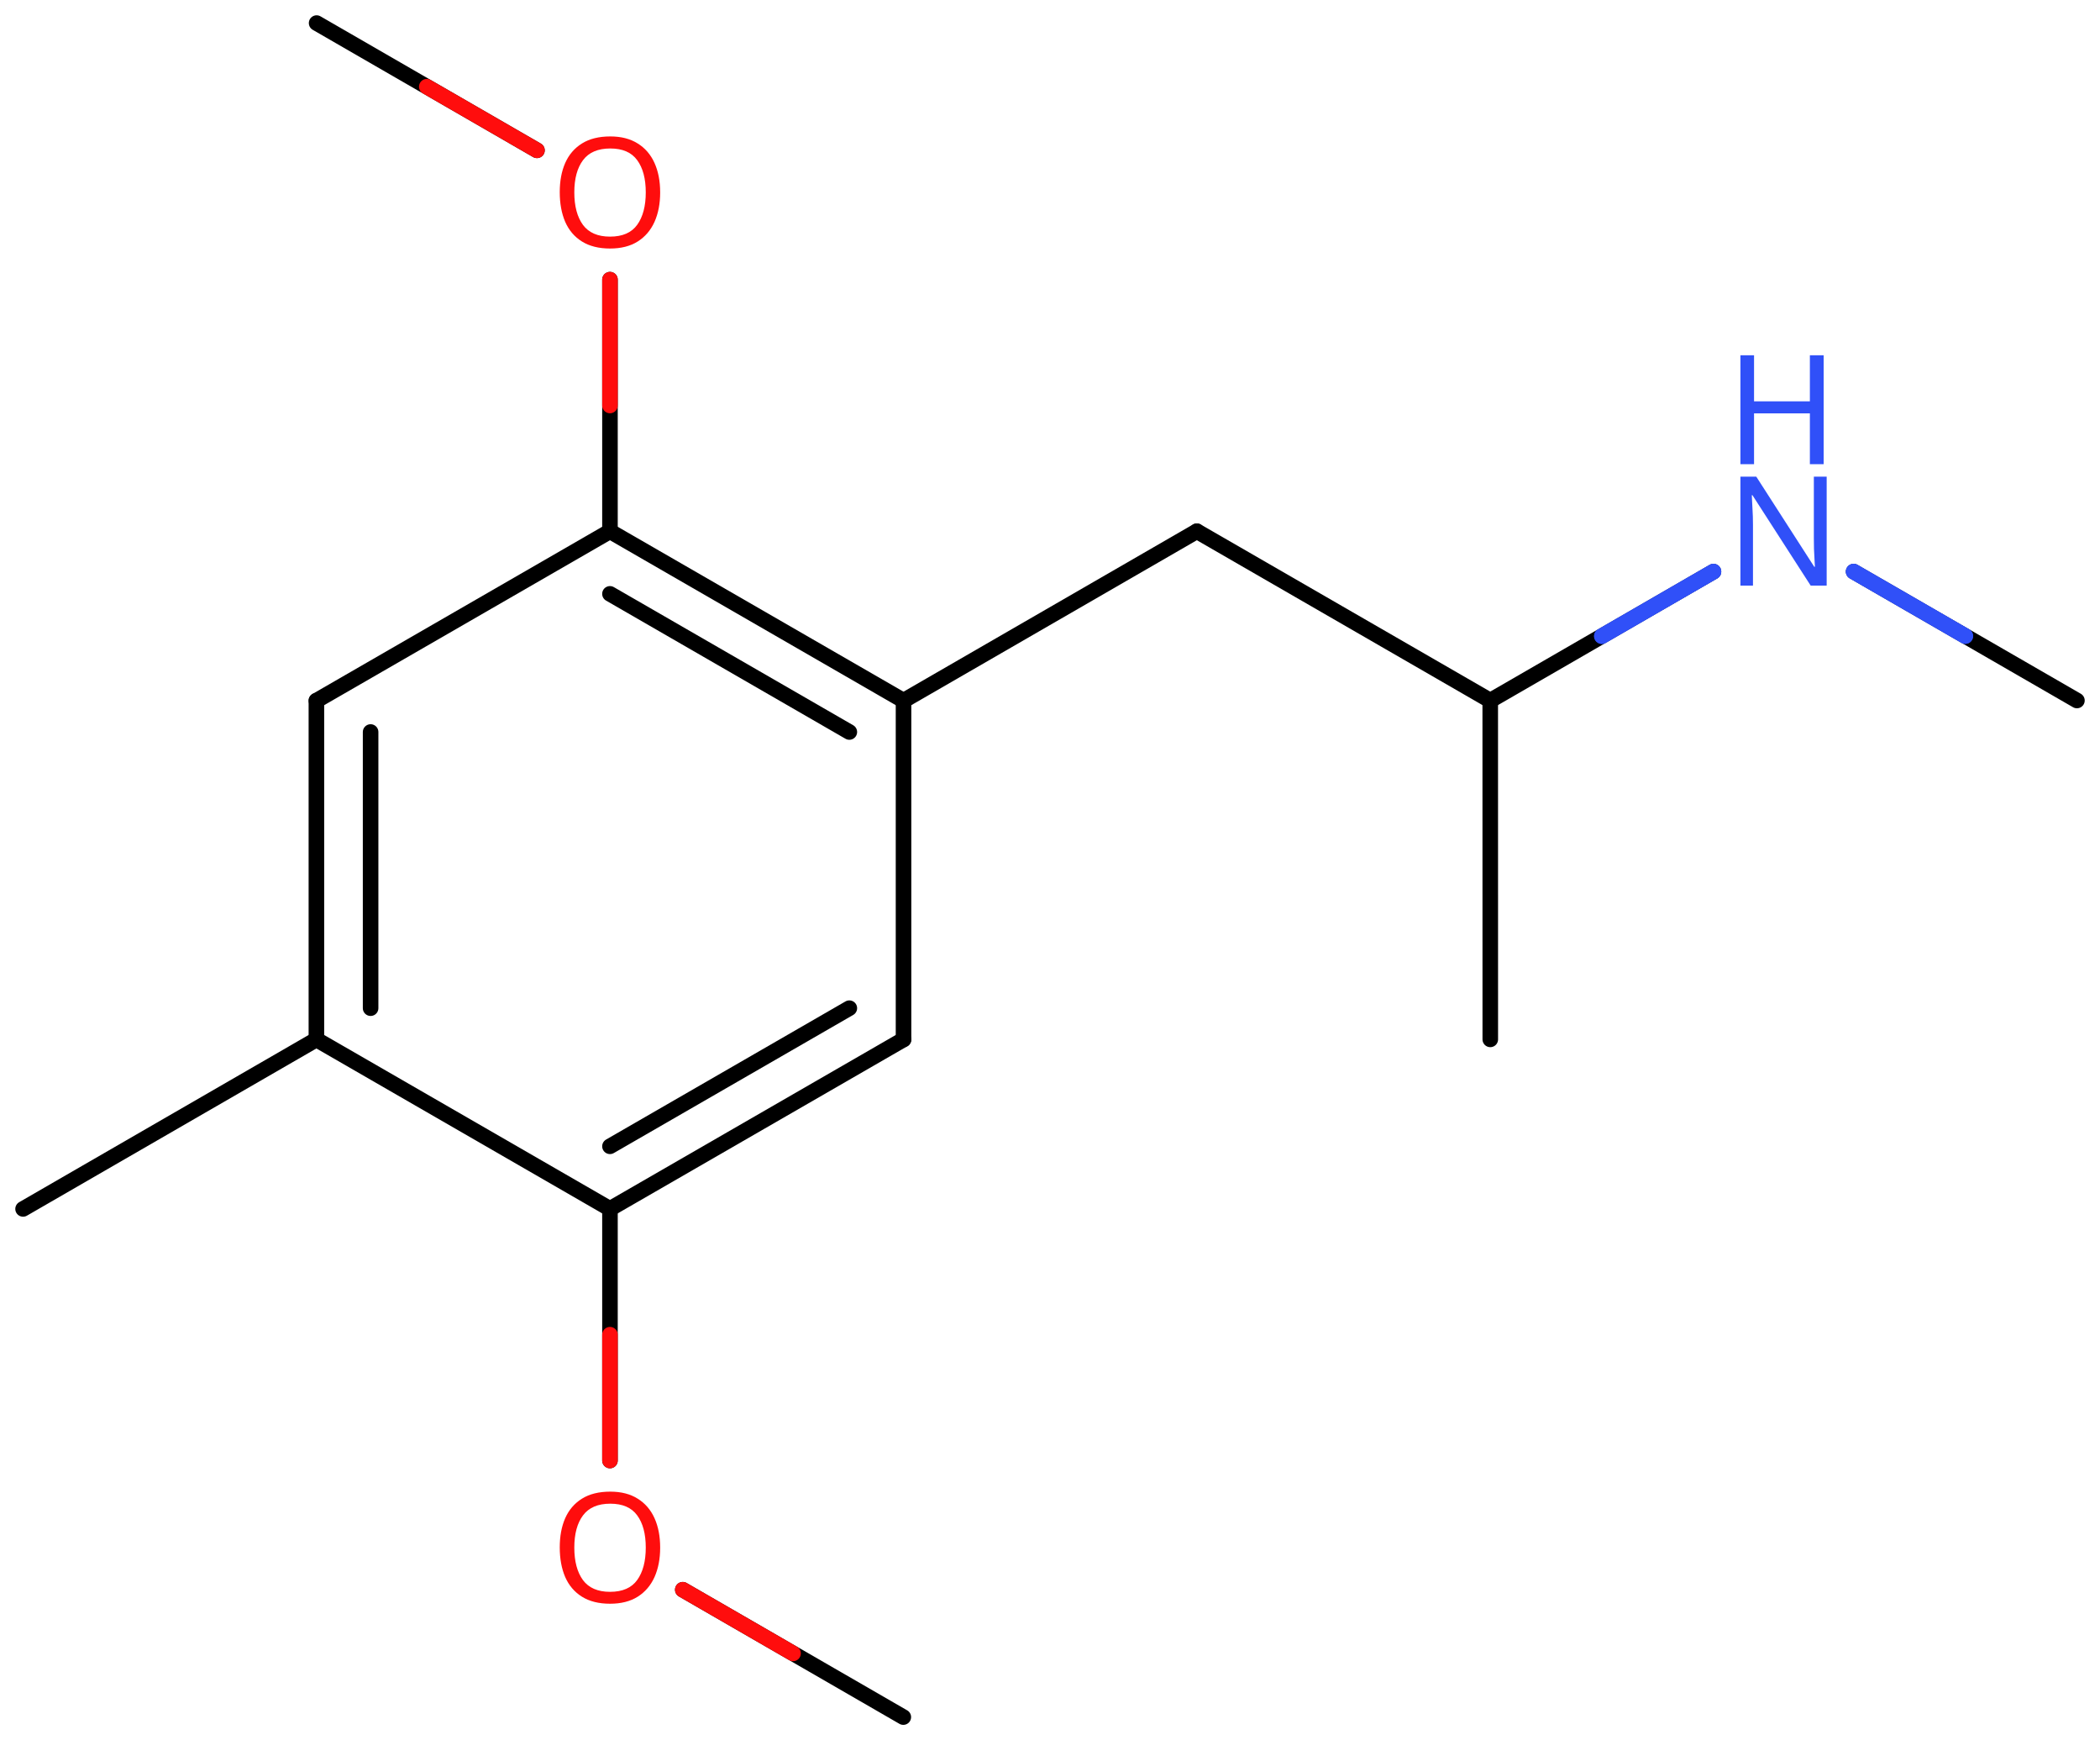 <svg xmlns="http://www.w3.org/2000/svg" xmlns:xlink="http://www.w3.org/1999/xlink" height="78.276mm" version="1.2" viewBox="0 0 94.482 78.276" width="94.482mm">
      
    <desc>Generated by the Chemistry Development Kit (http://github.com/cdk)</desc>
      
    <g fill="#FF0D0D" stroke="#000000" stroke-linecap="round" stroke-linejoin="round" stroke-width=".7">
            
        <rect fill="#FFFFFF" height="79.0" stroke="none" width="95.0" x=".0" y=".0"/>
            
        <g class="mol" id="mol1">
                  
            <line class="bond" id="mol1bnd1" x1="1.038" x2="14.235" y1="54.38" y2="46.758"/>
                  
            <g class="bond" id="mol1bnd2">
                        
                <line x1="14.235" x2="14.235" y1="31.518" y2="46.758"/>
                        
                <line x1="16.674" x2="16.674" y1="32.927" y2="45.35"/>
                      
            </g>
                  
            <line class="bond" id="mol1bnd3" x1="14.235" x2="27.443" y1="31.518" y2="23.898"/>
                  
            <g class="bond" id="mol1bnd4">
                        
                <line x1="40.651" x2="27.443" y1="31.518" y2="23.898"/>
                        
                <line x1="38.213" x2="27.443" y1="32.927" y2="26.713"/>
                      
            </g>
                  
            <line class="bond" id="mol1bnd5" x1="40.651" x2="40.651" y1="31.518" y2="46.758"/>
                  
            <g class="bond" id="mol1bnd6">
                        
                <line x1="27.443" x2="40.651" y1="54.378" y2="46.758"/>
                        
                <line x1="27.443" x2="38.213" y1="51.563" y2="45.35"/>
                      
            </g>
                  
            <line class="bond" id="mol1bnd7" x1="14.235" x2="27.443" y1="46.758" y2="54.378"/>
                  
            <line class="bond" id="mol1bnd8" x1="27.443" x2="27.443" y1="54.378" y2="65.697"/>
                  
            <line class="bond" id="mol1bnd9" x1="30.719" x2="40.641" y1="71.509" y2="77.238"/>
                  
            <line class="bond" id="mol1bnd10" x1="40.651" x2="53.848" y1="31.518" y2="23.896"/>
                  
            <line class="bond" id="mol1bnd11" x1="53.848" x2="67.048" y1="23.896" y2="31.514"/>
                  
            <line class="bond" id="mol1bnd12" x1="67.048" x2="67.05" y1="31.514" y2="46.754"/>
                  
            <line class="bond" id="mol1bnd13" x1="67.048" x2="77.091" y1="31.514" y2="25.713"/>
                  
            <line class="bond" id="mol1bnd14" x1="83.398" x2="93.444" y1="25.712" y2="31.51"/>
                  
            <line class="bond" id="mol1bnd15" x1="27.443" x2="27.443" y1="23.898" y2="12.579"/>
                  
            <line class="bond" id="mol1bnd16" x1="24.159" x2="14.245" y1="6.762" y2="1.038"/>
                  
            <path class="atom" d="M29.702 69.615q.0 .756 -.256 1.328q-.256 .565 -.756 .881q-.5 .315 -1.244 .315q-.756 .0 -1.262 -.315q-.506 -.316 -.756 -.887q-.244 -.572 -.244 -1.334q-.0 -.75 .244 -1.309q.25 -.566 .756 -.881q.506 -.316 1.274 -.316q.732 .0 1.232 .316q.5 .309 .756 .875q.256 .565 .256 1.327zM25.839 69.615q-.0 .923 .387 1.459q.393 .53 1.22 .53q.84 -.0 1.221 -.53q.387 -.536 .387 -1.459q-.0 -.928 -.387 -1.452q-.381 -.524 -1.209 -.524q-.833 -.0 -1.226 .524q-.393 .524 -.393 1.452z" id="mol1atm8" stroke="none"/>
                  
            <g class="atom" id="mol1atm13">
                        
                <path d="M82.185 26.342h-.72l-2.619 -4.066h-.03q.012 .238 .03 .595q.023 .357 .023 .732v2.739h-.565v-4.9h.714l2.608 4.054h.03q-.006 -.107 -.018 -.327q-.012 -.22 -.024 -.476q-.006 -.262 -.006 -.483v-2.768h.577v4.9z" fill="#3050F8" stroke="none"/>
                        
                <path d="M82.048 20.88h-.619v-2.286h-2.512v2.286h-.613v-4.899h.613v2.072h2.512v-2.072h.619v4.899z" fill="#3050F8" stroke="none"/>
                      
            </g>
                  
            <path class="atom" d="M29.702 8.655q.0 .756 -.256 1.328q-.256 .565 -.756 .881q-.5 .315 -1.244 .315q-.756 .0 -1.262 -.315q-.506 -.316 -.756 -.887q-.244 -.572 -.244 -1.334q-.0 -.75 .244 -1.309q.25 -.566 .756 -.881q.506 -.316 1.274 -.316q.732 .0 1.232 .316q.5 .309 .756 .875q.256 .565 .256 1.327zM25.839 8.655q-.0 .923 .387 1.459q.393 .53 1.22 .53q.84 -.0 1.221 -.53q.387 -.536 .387 -1.459q-.0 -.928 -.387 -1.452q-.381 -.524 -1.209 -.524q-.833 -.0 -1.226 .524q-.393 .524 -.393 1.452z" id="mol1atm15" stroke="none"/>
                
            <line class="hi" id="mol1bnd8" stroke="#FF0D0D" x1="27.443" x2="27.443" y1="65.697" y2="60.038"/>
            <line class="hi" id="mol1bnd9" stroke="#FF0D0D" x1="30.719" x2="35.68" y1="71.509" y2="74.374"/>
            <line class="hi" id="mol1bnd13" stroke="#3050F8" x1="77.091" x2="72.07" y1="25.713" y2="28.614"/>
            <line class="hi" id="mol1bnd13" stroke="#3050F8" x1="77.091" x2="72.07" y1="25.713" y2="28.614"/>
            <line class="hi" id="mol1bnd14" stroke="#3050F8" x1="83.398" x2="88.421" y1="25.712" y2="28.611"/>
            <line class="hi" id="mol1bnd14" stroke="#3050F8" x1="83.398" x2="88.421" y1="25.712" y2="28.611"/>
            <line class="hi" id="mol1bnd15" stroke="#FF0D0D" x1="27.443" x2="27.443" y1="12.579" y2="18.239"/>
            <line class="hi" id="mol1bnd16" stroke="#FF0D0D" x1="24.159" x2="19.202" y1="6.762" y2="3.9"/>
        </g>
          
    </g>
    
</svg>
